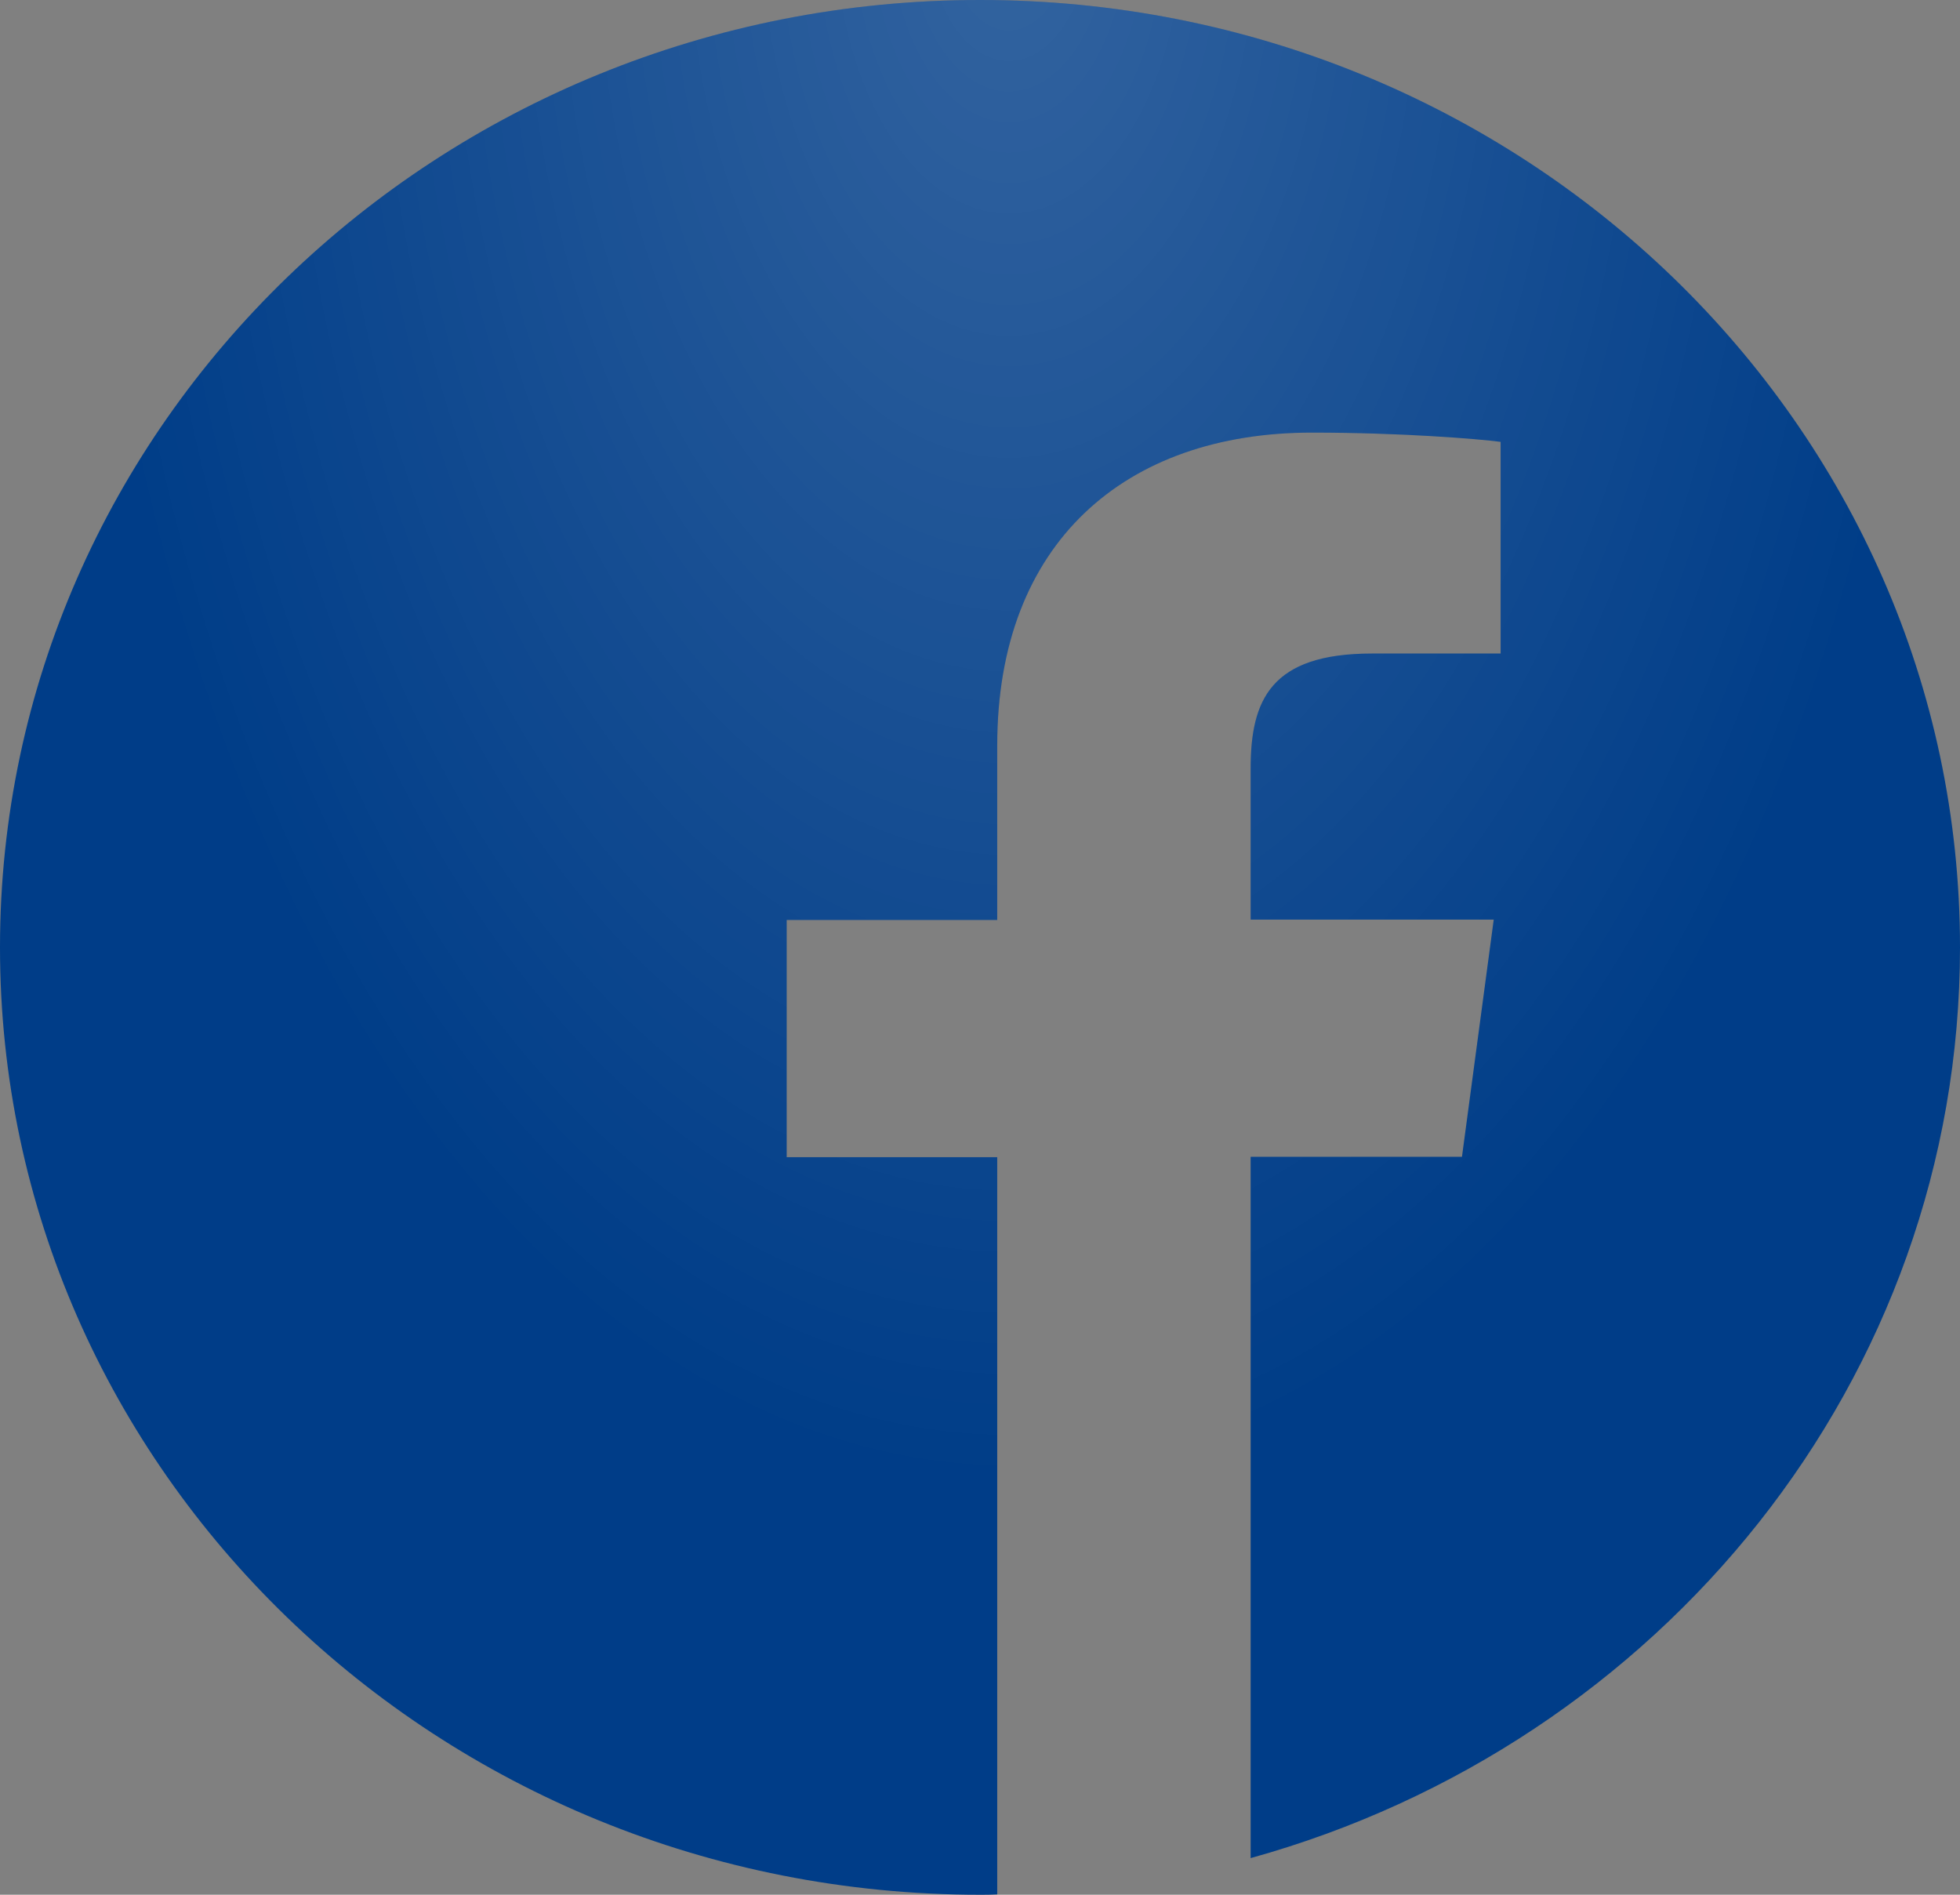 <?xml version="1.0" encoding="UTF-8"?> <svg xmlns="http://www.w3.org/2000/svg" width="120" height="116" viewBox="0 0 120 116" fill="none"><rect x="0" y="0" width="120" height="116" fill="#808080" stroke="none"/> <path d="M120 58C120 25.964 93.141 0 60 0C26.859 0 0 25.964 0 58C0 90.036 26.859 116 60 116C60.352 116 60.703 116 61.055 115.977V70.846H48.164V56.323H61.055V45.63C61.055 33.237 68.883 26.485 80.32 26.485C85.805 26.485 90.516 26.87 91.875 27.052V40.011H84C77.789 40.011 76.57 42.866 76.57 47.057V56.301H91.453L89.508 70.823H76.57V113.757C101.648 106.802 120 84.485 120 58Z" fill="#003D88"></path> <path d="M120 58C120 25.964 93.141 0 60 0C26.859 0 0 25.964 0 58C0 90.036 26.859 116 60 116C60.352 116 60.703 116 61.055 115.977V70.846H48.164V56.323H61.055V45.63C61.055 33.237 68.883 26.485 80.32 26.485C85.805 26.485 90.516 26.87 91.875 27.052V40.011H84C77.789 40.011 76.57 42.866 76.57 47.057V56.301H91.453L89.508 70.823H76.57V113.757C101.648 106.802 120 84.485 120 58Z" fill="url(#paint0_radial_264_435)" fill-opacity="0.2"></path> <defs> <radialGradient id="paint0_radial_264_435" cx="0" cy="0" r="1" gradientUnits="userSpaceOnUse" gradientTransform="translate(61.756 -5.273) rotate(90) scale(96.227 56.89)"> <stop stop-color="white"></stop> <stop offset="0" stop-color="white"></stop> <stop offset="1" stop-color="white" stop-opacity="0"></stop> </radialGradient> </defs> </svg> 